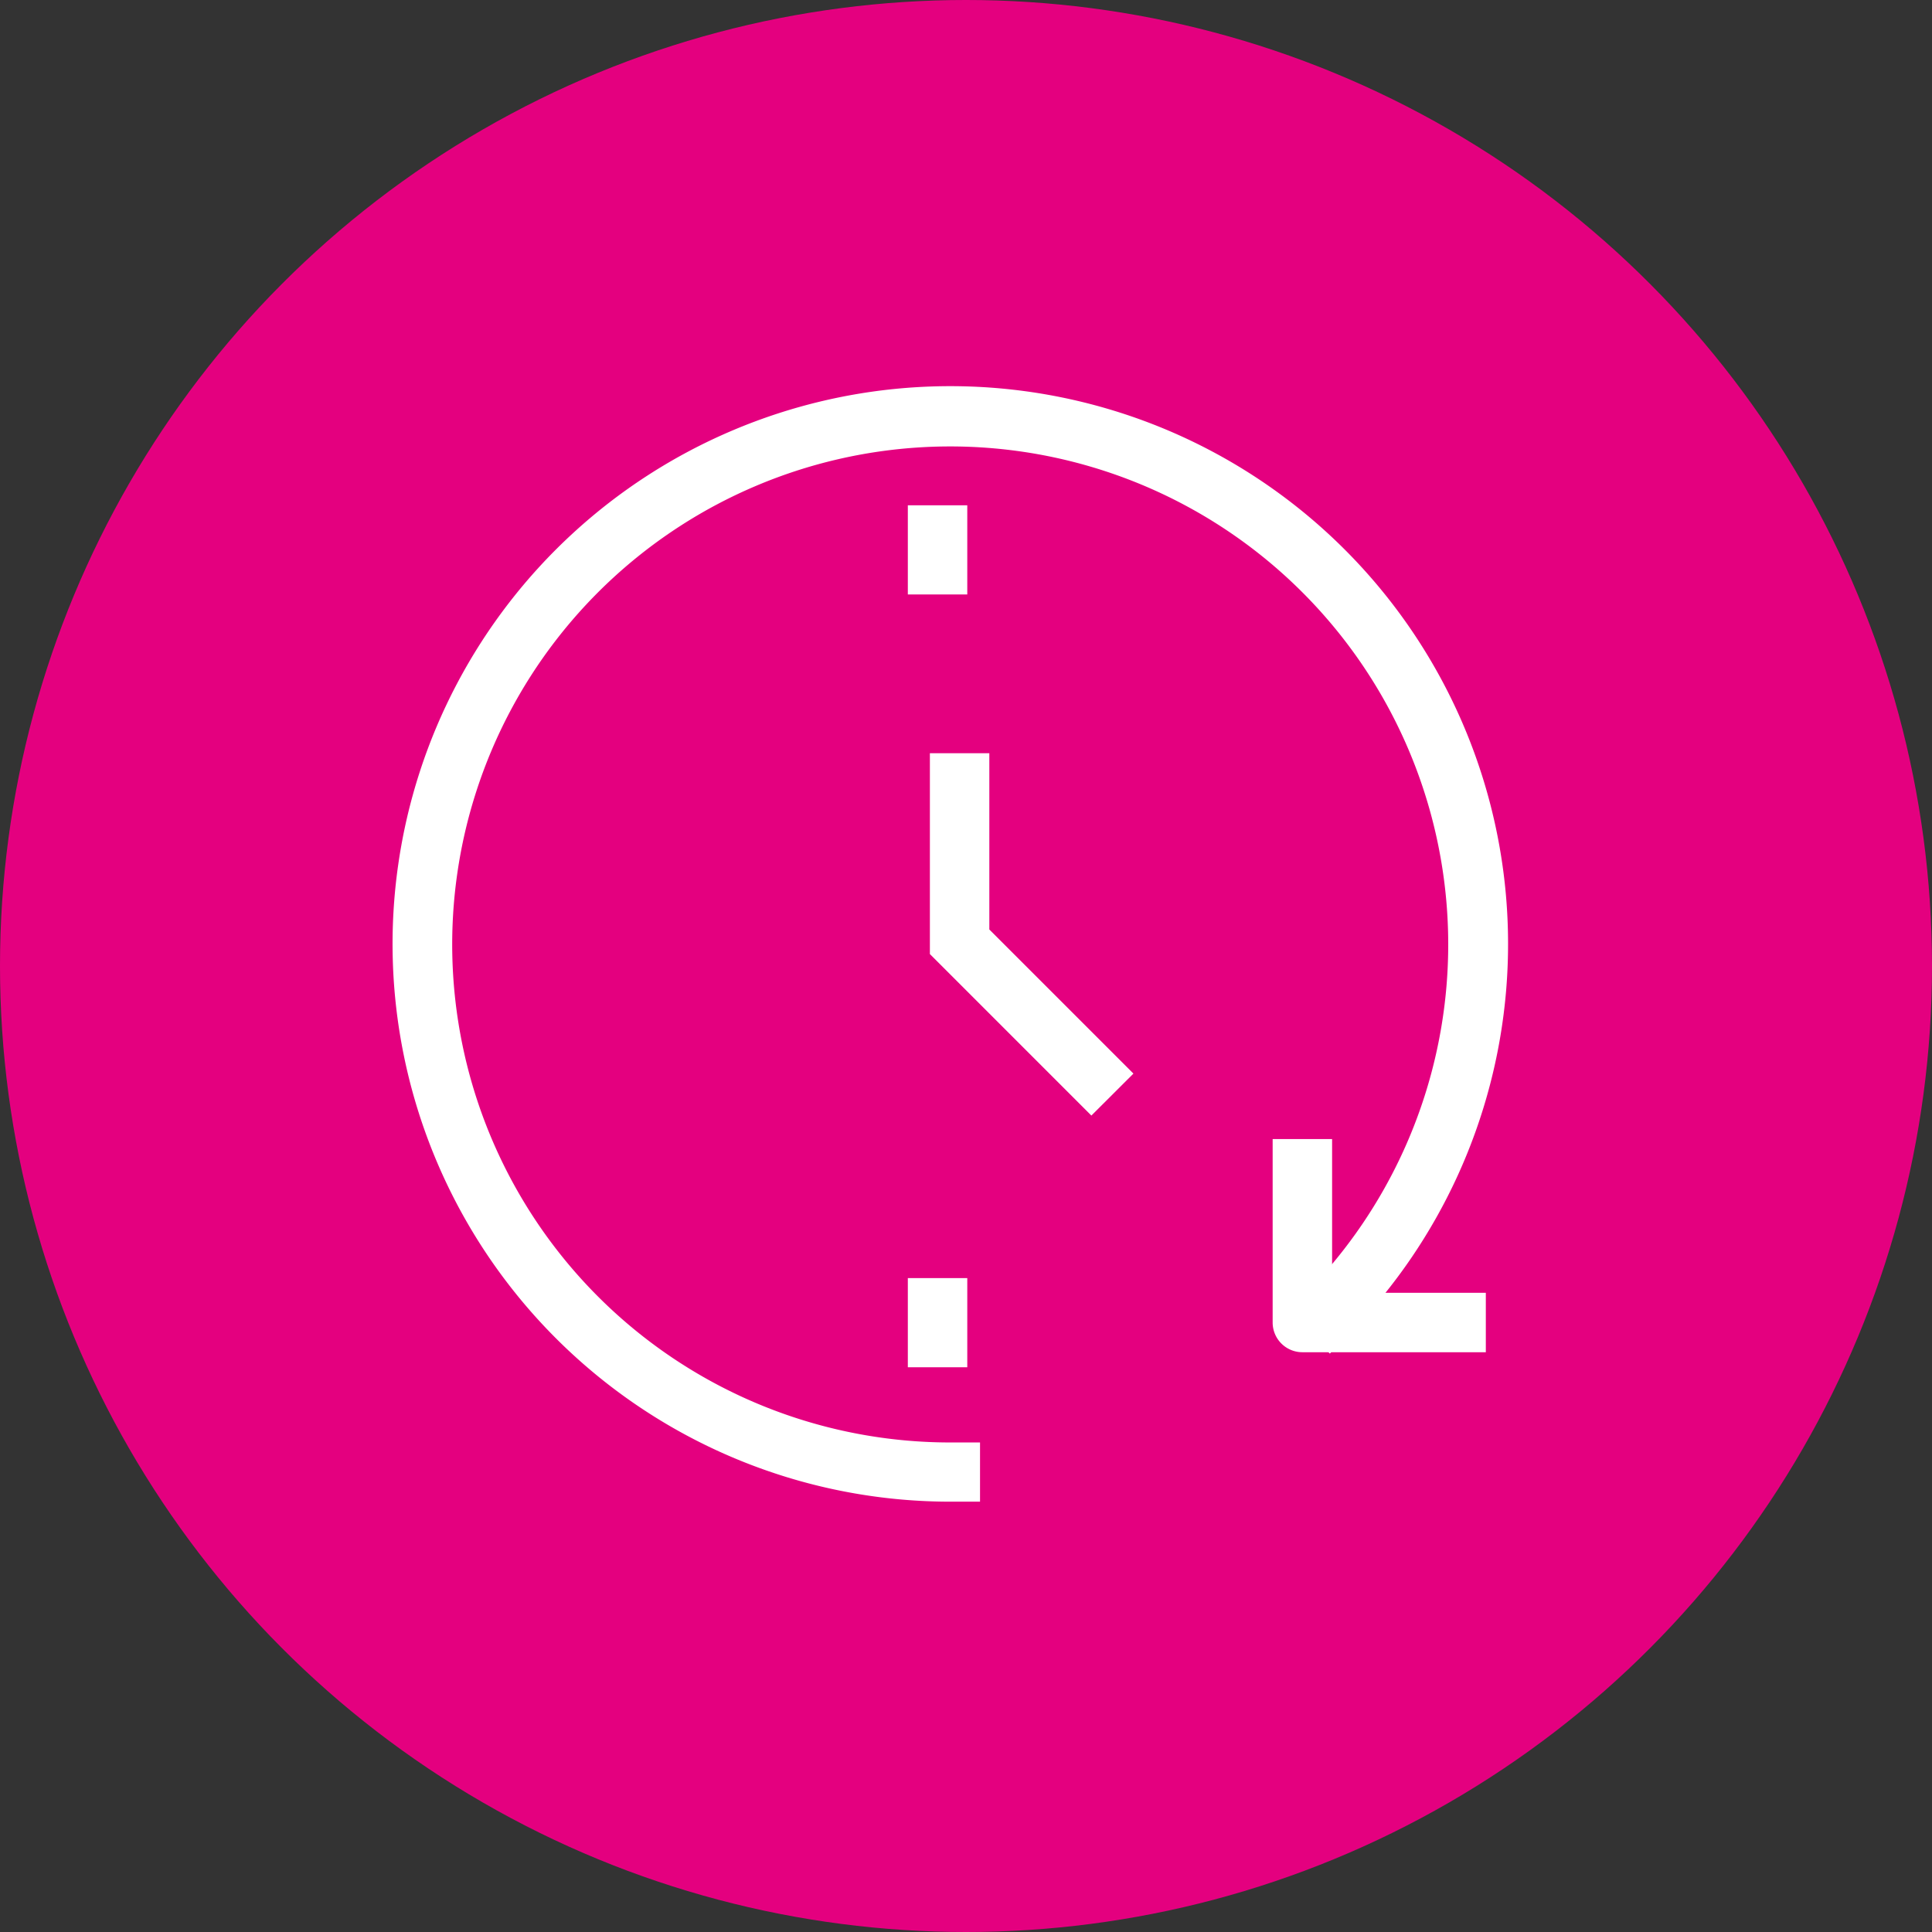 <svg xmlns="http://www.w3.org/2000/svg" width="65" height="65" viewBox="0 0 65 65"><rect x="0" y="0" width="65" height="65" fill="#333333" stroke="none"/><g transform="translate(-604 -1827)"><circle cx="32.5" cy="32.5" r="32.5" transform="translate(604 1827)" fill="#e4007f"/><g transform="translate(616 1839.533)"><rect width="38" height="38" transform="translate(0 0.467)" fill="none"/><path d="M21.755,38.511h-1a18.765,18.765,0,1,1,13.47-5.7l-.7.718-1.436-1.392.7-.718a16.755,16.755,0,1,0-12.034,5.1h1Z" transform="translate(-0.783 -0.522)" fill="#fff"/><path d="M29.433,27.96,24,22.526V15.77h2V21.7l4.848,4.848Z" transform="translate(-4.715 -2.961)" fill="#fff"/><path d="M1,2H-1V-1H1Z" transform="translate(19.543 5.467)" fill="#fff"/><path d="M1,2H-1V-1H1Z" transform="translate(19.543 31.467)" fill="#fff"/><path transform="translate(33 18.924)" fill="#fff"/><path transform="translate(7.6 18.924)" fill="#fff"/><path d="M45.172,39.172H39a1,1,0,0,1-1-1V32h2v5.172h5.172Z" transform="translate(-7.183 -6.211)" fill="#fff"/></g></g></svg>